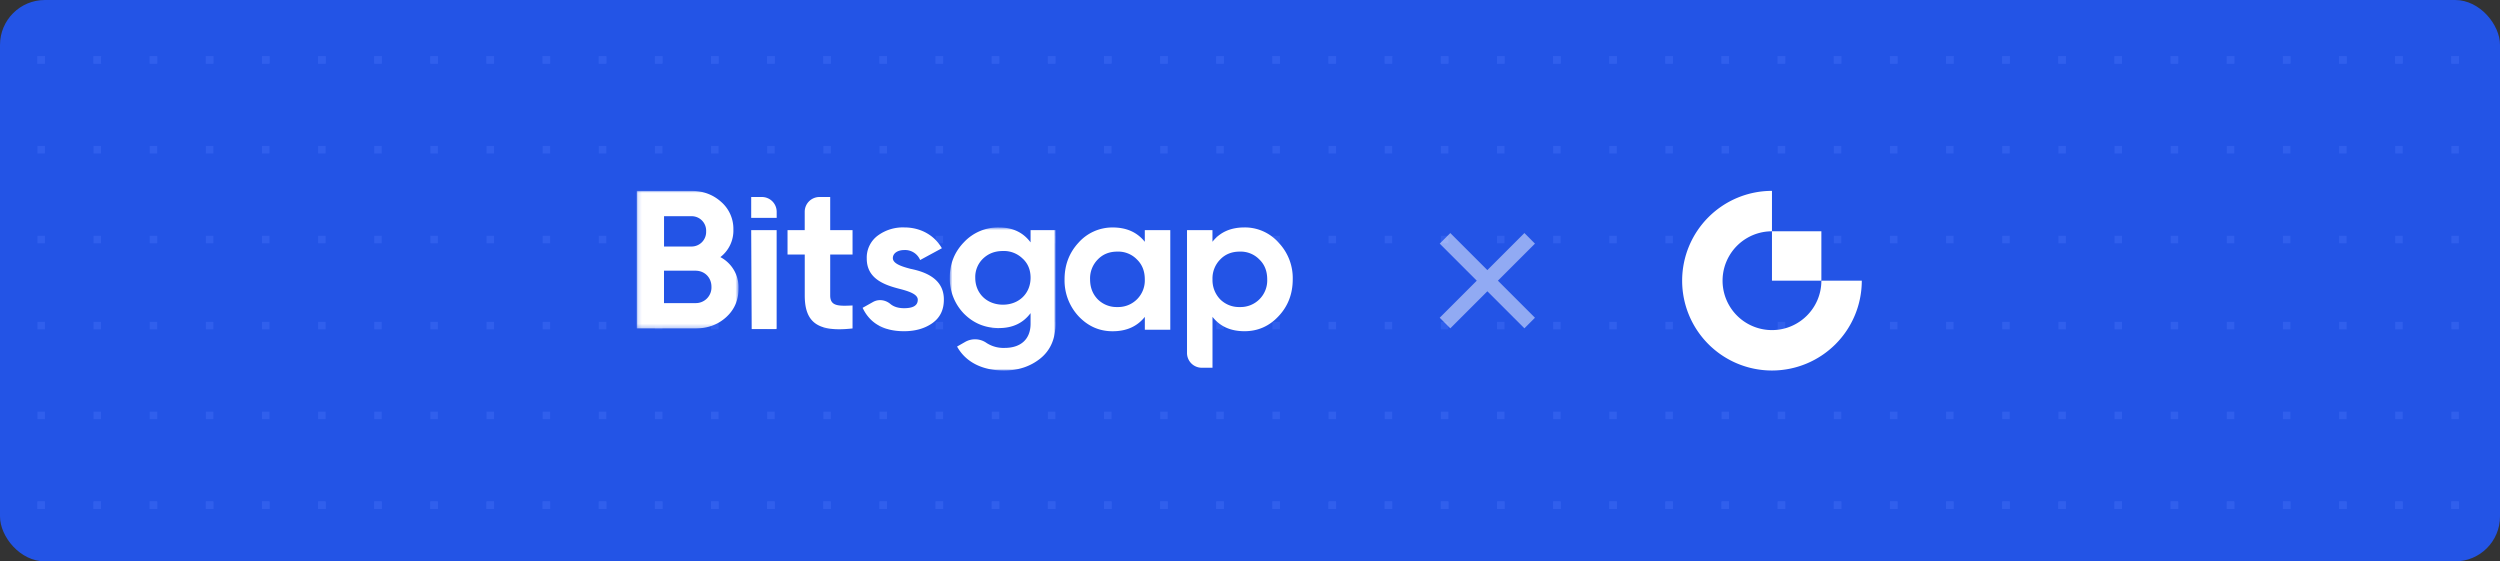 <svg fill="none" xmlns="http://www.w3.org/2000/svg" viewBox="0 0 668 150"><rect x="0" y="0" width="668" height="150" fill="#333333" stroke="none"/><g clip-path="url(#a)"><rect width="668" height="150" rx="12" fill="#2354E6"/><path d="M-183 134h-2v2h2v-2ZM-168 134h-2v2h2v-2ZM-155 134h2v2h-2v-2ZM-138 134h-2v2h2v-2ZM-125 134h2v2h-2v-2ZM-108 134h-2v2h2v-2ZM-95 134h2v2h-2v-2ZM-78 134h-2v2h2v-2ZM-65 134h2v2h-2v-2ZM-48 134h-2v2h2v-2ZM-35 134h2v2h-2v-2ZM-18 134h-2v2h2v-2ZM-5 134h2v2h-2v-2ZM12 134h-2v2h2v-2ZM25 134h2v2h-2v-2ZM42 134h-2v2h2v-2ZM55 134h2v2h-2v-2ZM72 134h-2v2h2v-2ZM85 134h2v2h-2v-2ZM102 134h-2v2h2v-2ZM115 134h2v2h-2v-2ZM132 134h-2v2h2v-2ZM145 134h2v2h-2v-2ZM162 134h-2v2h2v-2ZM175 134h2v2h-2v-2ZM192 134h-2v2h2v-2ZM205 134h2v2h-2v-2ZM222 134h-2v2h2v-2ZM235 134h2v2h-2v-2ZM252 134h-2v2h2v-2ZM265 134h2v2h-2v-2ZM282 134h-2v2h2v-2ZM295 134h2v2h-2v-2ZM312 134h-2v2h2v-2ZM325 134h2v2h-2v-2ZM342 134h-2v2h2v-2ZM355 134h2v2h-2v-2ZM372 134h-2v2h2v-2ZM385 134h2v2h-2v-2ZM402 134h-2v2h2v-2ZM415 134h2v2h-2v-2ZM432 134h-2v2h2v-2ZM445 134h2v2h-2v-2ZM462 134h-2v2h2v-2ZM475 134h2v2h-2v-2ZM492 134h-2v2h2v-2ZM505 134h2v2h-2v-2ZM522 134h-2v2h2v-2ZM535 134h2v2h-2v-2ZM552 134h-2v2h2v-2ZM565 134h2v2h-2v-2ZM582 134h-2v2h2v-2ZM595 134h2v2h-2v-2ZM612 134h-2v2h2v-2ZM625 134h2v2h-2v-2ZM642 134h-2v2h2v-2ZM655 134h2v2h-2v-2ZM672 134h-2v2h2v-2ZM685 134h2v2h-2v-2ZM702 134h-2v2h2v-2ZM715 134h2v2h-2v-2ZM732 134h-2v2h2v-2ZM745 134h2v2h-2v-2ZM762 134h-2v2h2v-2ZM775 134h2v2h-2v-2ZM792 134h-2v2h2v-2ZM805 134h2v2h-2v-2ZM822 134h-2v2h2v-2ZM835 134h2v2h-2v-2ZM852 134h-2v2h2v-2ZM-183 158h-2v2h2v-2ZM-168 158h-2v2h2v-2ZM-155 158h2v2h-2v-2ZM-138 158h-2v2h2v-2ZM-125 158h2v2h-2v-2ZM-108 158h-2v2h2v-2ZM-95 158h2v2h-2v-2ZM-78 158h-2v2h2v-2ZM-65 158h2v2h-2v-2ZM-48 158h-2v2h2v-2ZM-35 158h2v2h-2v-2ZM-18 158h-2v2h2v-2ZM-5 158h2v2h-2v-2ZM12 158h-2v2h2v-2ZM25 158h2v2h-2v-2ZM42 158h-2v2h2v-2ZM55 158h2v2h-2v-2ZM72 158h-2v2h2v-2ZM85 158h2v2h-2v-2ZM102 158h-2v2h2v-2ZM115 158h2v2h-2v-2ZM132 158h-2v2h2v-2ZM145 158h2v2h-2v-2ZM162 158h-2v2h2v-2ZM175 158h2v2h-2v-2ZM192 158h-2v2h2v-2ZM205 158h2v2h-2v-2ZM222 158h-2v2h2v-2ZM235 158h2v2h-2v-2ZM252 158h-2v2h2v-2ZM265 158h2v2h-2v-2ZM282 158h-2v2h2v-2ZM295 158h2v2h-2v-2ZM312 158h-2v2h2v-2ZM325 158h2v2h-2v-2ZM342 158h-2v2h2v-2ZM355 158h2v2h-2v-2ZM372 158h-2v2h2v-2ZM385 158h2v2h-2v-2ZM402 158h-2v2h2v-2ZM415 158h2v2h-2v-2ZM432 158h-2v2h2v-2ZM445 158h2v2h-2v-2ZM462 158h-2v2h2v-2ZM475 158h2v2h-2v-2ZM492 158h-2v2h2v-2ZM505 158h2v2h-2v-2ZM522 158h-2v2h2v-2ZM535 158h2v2h-2v-2ZM552 158h-2v2h2v-2ZM565 158h2v2h-2v-2ZM582 158h-2v2h2v-2ZM595 158h2v2h-2v-2ZM612 158h-2v2h2v-2ZM625 158h2v2h-2v-2ZM642 158h-2v2h2v-2ZM655 158h2v2h-2v-2ZM672 158h-2v2h2v-2ZM685 158h2v2h-2v-2ZM702 158h-2v2h2v-2ZM715 158h2v2h-2v-2ZM732 158h-2v2h2v-2ZM745 158h2v2h-2v-2ZM762 158h-2v2h2v-2ZM775 158h2v2h-2v-2ZM792 158h-2v2h2v-2ZM805 158h2v2h-2v-2ZM822 158h-2v2h2v-2ZM835 158h2v2h-2v-2ZM852 158h-2v2h2v-2ZM-185 182h2v2h-2v-2ZM-170 182h2v2h-2v-2ZM-153 182h-2v2h2v-2ZM-140 182h2v2h-2v-2ZM-123 182h-2v2h2v-2ZM-110 182h2v2h-2v-2ZM-93 182h-2v2h2v-2ZM-80 182h2v2h-2v-2ZM-63 182h-2v2h2v-2ZM-50 182h2v2h-2v-2ZM-33 182h-2v2h2v-2ZM-20 182h2v2h-2v-2ZM-3 182h-2v2h2v-2ZM10 182h2v2h-2v-2ZM27 182h-2v2h2v-2ZM40 182h2v2h-2v-2ZM57 182h-2v2h2v-2ZM70 182h2v2h-2v-2ZM87 182h-2v2h2v-2ZM100 182h2v2h-2v-2ZM117 182h-2v2h2v-2ZM130 182h2v2h-2v-2ZM147 182h-2v2h2v-2ZM160 182h2v2h-2v-2ZM177 182h-2v2h2v-2ZM190 182h2v2h-2v-2ZM207 182h-2v2h2v-2ZM220 182h2v2h-2v-2ZM237 182h-2v2h2v-2ZM250 182h2v2h-2v-2ZM267 182h-2v2h2v-2ZM280 182h2v2h-2v-2ZM297 182h-2v2h2v-2ZM310 182h2v2h-2v-2ZM327 182h-2v2h2v-2ZM340 182h2v2h-2v-2ZM357 182h-2v2h2v-2ZM370 182h2v2h-2v-2ZM387 182h-2v2h2v-2ZM400 182h2v2h-2v-2ZM417 182h-2v2h2v-2ZM430 182h2v2h-2v-2ZM447 182h-2v2h2v-2ZM460 182h2v2h-2v-2ZM477 182h-2v2h2v-2ZM490 182h2v2h-2v-2ZM507 182h-2v2h2v-2ZM520 182h2v2h-2v-2ZM537 182h-2v2h2v-2ZM550 182h2v2h-2v-2ZM567 182h-2v2h2v-2ZM580 182h2v2h-2v-2ZM597 182h-2v2h2v-2ZM610 182h2v2h-2v-2ZM627 182h-2v2h2v-2ZM640 182h2v2h-2v-2ZM657 182h-2v2h2v-2ZM670 182h2v2h-2v-2ZM687 182h-2v2h2v-2ZM700 182h2v2h-2v-2ZM717 182h-2v2h2v-2ZM730 182h2v2h-2v-2ZM747 182h-2v2h2v-2ZM760 182h2v2h-2v-2ZM777 182h-2v2h2v-2ZM790 182h2v2h-2v-2ZM807 182h-2v2h2v-2ZM820 182h2v2h-2v-2ZM837 182h-2v2h2v-2ZM850 182h2v2h-2v-2ZM-183 205h-2v2h2v-2ZM-168 205h-2v2h2v-2ZM-155 205h2v2h-2v-2ZM-138 205h-2v2h2v-2ZM-125 205h2v2h-2v-2ZM-108 205h-2v2h2v-2ZM-95 205h2v2h-2v-2ZM-78 205h-2v2h2v-2ZM-65 205h2v2h-2v-2ZM-48 205h-2v2h2v-2ZM-35 205h2v2h-2v-2ZM-18 205h-2v2h2v-2ZM-5 205h2v2h-2v-2ZM12 205h-2v2h2v-2ZM25 205h2v2h-2v-2ZM42 205h-2v2h2v-2ZM55 205h2v2h-2v-2ZM72 205h-2v2h2v-2ZM85 205h2v2h-2v-2ZM102 205h-2v2h2v-2ZM115 205h2v2h-2v-2ZM132 205h-2v2h2v-2ZM145 205h2v2h-2v-2ZM162 205h-2v2h2v-2ZM175 205h2v2h-2v-2ZM192 205h-2v2h2v-2ZM205 205h2v2h-2v-2ZM222 205h-2v2h2v-2ZM235 205h2v2h-2v-2ZM252 205h-2v2h2v-2ZM265 205h2v2h-2v-2ZM282 205h-2v2h2v-2ZM295 205h2v2h-2v-2ZM312 205h-2v2h2v-2ZM325 205h2v2h-2v-2ZM342 205h-2v2h2v-2ZM355 205h2v2h-2v-2ZM372 205h-2v2h2v-2ZM385 205h2v2h-2v-2ZM402 205h-2v2h2v-2ZM415 205h2v2h-2v-2ZM432 205h-2v2h2v-2ZM445 205h2v2h-2v-2ZM462 205h-2v2h2v-2ZM475 205h2v2h-2v-2ZM492 205h-2v2h2v-2ZM505 205h2v2h-2v-2ZM522 205h-2v2h2v-2ZM535 205h2v2h-2v-2ZM552 205h-2v2h2v-2ZM565 205h2v2h-2v-2ZM582 205h-2v2h2v-2ZM595 205h2v2h-2v-2ZM612 205h-2v2h2v-2ZM625 205h2v2h-2v-2ZM642 205h-2v2h2v-2ZM655 205h2v2h-2v-2ZM672 205h-2v2h2v-2ZM685 205h2v2h-2v-2ZM702 205h-2v2h2v-2ZM715 205h2v2h-2v-2ZM732 205h-2v2h2v-2ZM745 205h2v2h-2v-2ZM762 205h-2v2h2v-2ZM775 205h2v2h-2v-2ZM792 205h-2v2h2v-2ZM805 205h2v2h-2v-2ZM822 205h-2v2h2v-2ZM835 205h2v2h-2v-2ZM852 205h-2v2h2v-2ZM-185 229h2v2h-2v-2ZM-170 229h2v2h-2v-2ZM-153 229h-2v2h2v-2ZM-140 229h2v2h-2v-2ZM-123 229h-2v2h2v-2ZM-110 229h2v2h-2v-2ZM-93 229h-2v2h2v-2ZM-80 229h2v2h-2v-2ZM-63 229h-2v2h2v-2ZM-50 229h2v2h-2v-2ZM-33 229h-2v2h2v-2ZM-20 229h2v2h-2v-2ZM-3 229h-2v2h2v-2ZM10 229h2v2h-2v-2ZM27 229h-2v2h2v-2ZM40 229h2v2h-2v-2ZM57 229h-2v2h2v-2ZM70 229h2v2h-2v-2ZM87 229h-2v2h2v-2ZM100 229h2v2h-2v-2ZM117 229h-2v2h2v-2ZM130 229h2v2h-2v-2ZM147 229h-2v2h2v-2ZM160 229h2v2h-2v-2ZM177 229h-2v2h2v-2ZM190 229h2v2h-2v-2ZM207 229h-2v2h2v-2ZM220 229h2v2h-2v-2ZM237 229h-2v2h2v-2ZM250 229h2v2h-2v-2ZM267 229h-2v2h2v-2ZM280 229h2v2h-2v-2ZM297 229h-2v2h2v-2ZM310 229h2v2h-2v-2ZM327 229h-2v2h2v-2ZM340 229h2v2h-2v-2ZM357 229h-2v2h2v-2ZM370 229h2v2h-2v-2ZM387 229h-2v2h2v-2ZM400 229h2v2h-2v-2ZM417 229h-2v2h2v-2ZM430 229h2v2h-2v-2ZM447 229h-2v2h2v-2ZM460 229h2v2h-2v-2ZM477 229h-2v2h2v-2ZM490 229h2v2h-2v-2ZM507 229h-2v2h2v-2ZM520 229h2v2h-2v-2ZM537 229h-2v2h2v-2ZM550 229h2v2h-2v-2ZM567 229h-2v2h2v-2ZM580 229h2v2h-2v-2ZM597 229h-2v2h2v-2ZM610 229h2v2h-2v-2ZM627 229h-2v2h2v-2ZM640 229h2v2h-2v-2ZM657 229h-2v2h2v-2ZM670 229h2v2h-2v-2ZM687 229h-2v2h2v-2ZM700 229h2v2h-2v-2ZM717 229h-2v2h2v-2ZM730 229h2v2h-2v-2ZM747 229h-2v2h2v-2ZM760 229h2v2h-2v-2ZM777 229h-2v2h2v-2ZM790 229h2v2h-2v-2ZM807 229h-2v2h2v-2ZM820 229h2v2h-2v-2ZM837 229h-2v2h2v-2ZM850 229h2v2h-2v-2ZM-183 253h-2v2h2v-2ZM-168 253h-2v2h2v-2ZM-155 253h2v2h-2v-2ZM-138 253h-2v2h2v-2ZM-125 253h2v2h-2v-2ZM-108 253h-2v2h2v-2ZM-95 253h2v2h-2v-2ZM-78 253h-2v2h2v-2ZM-65 253h2v2h-2v-2ZM-48 253h-2v2h2v-2ZM-35 253h2v2h-2v-2ZM-18 253h-2v2h2v-2ZM-5 253h2v2h-2v-2ZM12 253h-2v2h2v-2ZM25 253h2v2h-2v-2ZM42 253h-2v2h2v-2ZM55 253h2v2h-2v-2ZM72 253h-2v2h2v-2ZM85 253h2v2h-2v-2ZM102 253h-2v2h2v-2ZM115 253h2v2h-2v-2ZM132 253h-2v2h2v-2ZM145 253h2v2h-2v-2ZM162 253h-2v2h2v-2ZM175 253h2v2h-2v-2ZM192 253h-2v2h2v-2ZM205 253h2v2h-2v-2ZM222 253h-2v2h2v-2ZM235 253h2v2h-2v-2ZM252 253h-2v2h2v-2ZM265 253h2v2h-2v-2ZM282 253h-2v2h2v-2ZM295 253h2v2h-2v-2ZM312 253h-2v2h2v-2ZM325 253h2v2h-2v-2ZM342 253h-2v2h2v-2ZM355 253h2v2h-2v-2ZM372 253h-2v2h2v-2ZM385 253h2v2h-2v-2ZM402 253h-2v2h2v-2ZM415 253h2v2h-2v-2ZM432 253h-2v2h2v-2ZM445 253h2v2h-2v-2ZM462 253h-2v2h2v-2ZM475 253h2v2h-2v-2ZM492 253h-2v2h2v-2ZM505 253h2v2h-2v-2ZM522 253h-2v2h2v-2ZM535 253h2v2h-2v-2ZM552 253h-2v2h2v-2ZM565 253h2v2h-2v-2ZM582 253h-2v2h2v-2ZM595 253h2v2h-2v-2ZM612 253h-2v2h2v-2ZM625 253h2v2h-2v-2ZM642 253h-2v2h2v-2ZM655 253h2v2h-2v-2ZM672 253h-2v2h2v-2ZM685 253h2v2h-2v-2ZM702 253h-2v2h2v-2ZM715 253h2v2h-2v-2ZM732 253h-2v2h2v-2ZM745 253h2v2h-2v-2ZM762 253h-2v2h2v-2ZM775 253h2v2h-2v-2ZM792 253h-2v2h2v-2ZM805 253h2v2h-2v-2ZM822 253h-2v2h2v-2ZM835 253h2v2h-2v-2ZM852 253h-2v2h2v-2ZM-183 15h-2v2h2v-2ZM-168 15h-2v2h2v-2ZM-155 15h2v2h-2v-2ZM-138 15h-2v2h2v-2ZM-125 15h2v2h-2v-2ZM-108 15h-2v2h2v-2ZM-95 15h2v2h-2v-2ZM-78 15h-2v2h2v-2ZM-65 15h2v2h-2v-2ZM-48 15h-2v2h2v-2ZM-35 15h2v2h-2v-2ZM-18 15h-2v2h2v-2ZM-5 15h2v2h-2v-2ZM12 15h-2v2h2v-2ZM25 15h2v2h-2v-2ZM42 15h-2v2h2v-2ZM55 15h2v2h-2v-2ZM72 15h-2v2h2v-2ZM85 15h2v2h-2v-2ZM102 15h-2v2h2v-2ZM115 15h2v2h-2v-2ZM132 15h-2v2h2v-2ZM145 15h2v2h-2v-2ZM162 15h-2v2h2v-2ZM175 15h2v2h-2v-2ZM192 15h-2v2h2v-2ZM205 15h2v2h-2v-2ZM222 15h-2v2h2v-2ZM235 15h2v2h-2v-2ZM252 15h-2v2h2v-2ZM265 15h2v2h-2v-2ZM282 15h-2v2h2v-2ZM295 15h2v2h-2v-2ZM312 15h-2v2h2v-2ZM325 15h2v2h-2v-2ZM342 15h-2v2h2v-2ZM355 15h2v2h-2v-2ZM372 15h-2v2h2v-2ZM385 15h2v2h-2v-2ZM402 15h-2v2h2v-2ZM415 15h2v2h-2v-2ZM432 15h-2v2h2v-2ZM445 15h2v2h-2v-2ZM462 15h-2v2h2v-2ZM475 15h2v2h-2v-2ZM492 15h-2v2h2v-2ZM505 15h2v2h-2v-2ZM522 15h-2v2h2v-2ZM535 15h2v2h-2v-2ZM552 15h-2v2h2v-2ZM565 15h2v2h-2v-2ZM582 15h-2v2h2v-2ZM595 15h2v2h-2v-2ZM612 15h-2v2h2v-2ZM625 15h2v2h-2v-2ZM642 15h-2v2h2v-2ZM655 15h2v2h-2v-2ZM672 15h-2v2h2v-2ZM685 15h2v2h-2v-2ZM702 15h-2v2h2v-2ZM715 15h2v2h-2v-2ZM732 15h-2v2h2v-2ZM745 15h2v2h-2v-2ZM762 15h-2v2h2v-2ZM775 15h2v2h-2v-2ZM792 15h-2v2h2v-2ZM805 15h2v2h-2v-2ZM822 15h-2v2h2v-2ZM835 15h2v2h-2v-2ZM852 15h-2v2h2v-2ZM-183 39h-2v2h2v-2ZM-168 39h-2v2h2v-2ZM-155 39h2v2h-2v-2ZM-138 39h-2v2h2v-2ZM-125 39h2v2h-2v-2ZM-108 39h-2v2h2v-2ZM-95 39h2v2h-2v-2ZM-78 39h-2v2h2v-2ZM-65 39h2v2h-2v-2ZM-48 39h-2v2h2v-2ZM-35 39h2v2h-2v-2ZM-18 39h-2v2h2v-2ZM-5 39h2v2h-2v-2ZM12 39h-2v2h2v-2ZM25 39h2v2h-2v-2ZM42 39h-2v2h2v-2ZM55 39h2v2h-2v-2ZM72 39h-2v2h2v-2ZM85 39h2v2h-2v-2ZM102 39h-2v2h2v-2ZM115 39h2v2h-2v-2ZM132 39h-2v2h2v-2ZM145 39h2v2h-2v-2ZM162 39h-2v2h2v-2ZM175 39h2v2h-2v-2ZM192 39h-2v2h2v-2ZM205 39h2v2h-2v-2ZM222 39h-2v2h2v-2ZM235 39h2v2h-2v-2ZM252 39h-2v2h2v-2ZM265 39h2v2h-2v-2ZM282 39h-2v2h2v-2ZM295 39h2v2h-2v-2ZM312 39h-2v2h2v-2ZM325 39h2v2h-2v-2ZM342 39h-2v2h2v-2ZM355 39h2v2h-2v-2ZM372 39h-2v2h2v-2ZM385 39h2v2h-2v-2ZM402 39h-2v2h2v-2ZM415 39h2v2h-2v-2ZM432 39h-2v2h2v-2ZM445 39h2v2h-2v-2ZM462 39h-2v2h2v-2ZM475 39h2v2h-2v-2ZM492 39h-2v2h2v-2ZM505 39h2v2h-2v-2ZM522 39h-2v2h2v-2ZM535 39h2v2h-2v-2ZM552 39h-2v2h2v-2ZM565 39h2v2h-2v-2ZM582 39h-2v2h2v-2ZM595 39h2v2h-2v-2ZM612 39h-2v2h2v-2ZM625 39h2v2h-2v-2ZM642 39h-2v2h2v-2ZM655 39h2v2h-2v-2ZM672 39h-2v2h2v-2ZM685 39h2v2h-2v-2ZM702 39h-2v2h2v-2ZM715 39h2v2h-2v-2ZM732 39h-2v2h2v-2ZM745 39h2v2h-2v-2ZM762 39h-2v2h2v-2ZM775 39h2v2h-2v-2ZM792 39h-2v2h2v-2ZM805 39h2v2h-2v-2ZM822 39h-2v2h2v-2ZM835 39h2v2h-2v-2ZM852 39h-2v2h2v-2ZM-185 63h2v2h-2v-2ZM-170 63h2v2h-2v-2ZM-153 63h-2v2h2v-2ZM-140 63h2v2h-2v-2ZM-123 63h-2v2h2v-2ZM-110 63h2v2h-2v-2ZM-93 63h-2v2h2v-2ZM-80 63h2v2h-2v-2ZM-63 63h-2v2h2v-2ZM-50 63h2v2h-2v-2ZM-33 63h-2v2h2v-2ZM-20 63h2v2h-2v-2ZM-3 63h-2v2h2v-2ZM10 63h2v2h-2v-2ZM27 63h-2v2h2v-2ZM40 63h2v2h-2v-2ZM57 63h-2v2h2v-2ZM70 63h2v2h-2v-2ZM87 63h-2v2h2v-2ZM100 63h2v2h-2v-2ZM117 63h-2v2h2v-2ZM130 63h2v2h-2v-2ZM147 63h-2v2h2v-2ZM160 63h2v2h-2v-2ZM177 63h-2v2h2v-2ZM190 63h2v2h-2v-2ZM207 63h-2v2h2v-2ZM220 63h2v2h-2v-2ZM237 63h-2v2h2v-2ZM250 63h2v2h-2v-2ZM267 63h-2v2h2v-2ZM280 63h2v2h-2v-2ZM297 63h-2v2h2v-2ZM310 63h2v2h-2v-2ZM327 63h-2v2h2v-2ZM340 63h2v2h-2v-2ZM357 63h-2v2h2v-2ZM370 63h2v2h-2v-2ZM387 63h-2v2h2v-2ZM400 63h2v2h-2v-2ZM417 63h-2v2h2v-2ZM430 63h2v2h-2v-2ZM447 63h-2v2h2v-2ZM460 63h2v2h-2v-2ZM477 63h-2v2h2v-2ZM490 63h2v2h-2v-2ZM507 63h-2v2h2v-2ZM520 63h2v2h-2v-2ZM537 63h-2v2h2v-2ZM550 63h2v2h-2v-2ZM567 63h-2v2h2v-2ZM580 63h2v2h-2v-2ZM597 63h-2v2h2v-2ZM610 63h2v2h-2v-2ZM627 63h-2v2h2v-2ZM640 63h2v2h-2v-2ZM657 63h-2v2h2v-2ZM670 63h2v2h-2v-2ZM687 63h-2v2h2v-2ZM700 63h2v2h-2v-2ZM717 63h-2v2h2v-2ZM730 63h2v2h-2v-2ZM747 63h-2v2h2v-2ZM760 63h2v2h-2v-2ZM777 63h-2v2h2v-2ZM790 63h2v2h-2v-2ZM807 63h-2v2h2v-2ZM820 63h2v2h-2v-2ZM837 63h-2v2h2v-2ZM850 63h2v2h-2v-2ZM-183 86h-2v2h2v-2ZM-168 86h-2v2h2v-2ZM-155 86h2v2h-2v-2ZM-138 86h-2v2h2v-2ZM-125 86h2v2h-2v-2ZM-108 86h-2v2h2v-2ZM-95 86h2v2h-2v-2ZM-78 86h-2v2h2v-2ZM-65 86h2v2h-2v-2ZM-48 86h-2v2h2v-2ZM-35 86h2v2h-2v-2ZM-18 86h-2v2h2v-2ZM-5 86h2v2h-2v-2ZM12 86h-2v2h2v-2ZM25 86h2v2h-2v-2ZM42 86h-2v2h2v-2ZM55 86h2v2h-2v-2ZM72 86h-2v2h2v-2ZM85 86h2v2h-2v-2ZM102 86h-2v2h2v-2ZM115 86h2v2h-2v-2ZM132 86h-2v2h2v-2ZM145 86h2v2h-2v-2ZM162 86h-2v2h2v-2ZM175 86h2v2h-2v-2ZM192 86h-2v2h2v-2ZM205 86h2v2h-2v-2ZM222 86h-2v2h2v-2ZM235 86h2v2h-2v-2ZM252 86h-2v2h2v-2ZM265 86h2v2h-2v-2ZM282 86h-2v2h2v-2ZM295 86h2v2h-2v-2ZM312 86h-2v2h2v-2ZM325 86h2v2h-2v-2ZM342 86h-2v2h2v-2ZM355 86h2v2h-2v-2ZM372 86h-2v2h2v-2ZM385 86h2v2h-2v-2ZM402 86h-2v2h2v-2ZM415 86h2v2h-2v-2ZM432 86h-2v2h2v-2ZM445 86h2v2h-2v-2ZM462 86h-2v2h2v-2ZM475 86h2v2h-2v-2ZM492 86h-2v2h2v-2ZM505 86h2v2h-2v-2ZM522 86h-2v2h2v-2ZM535 86h2v2h-2v-2ZM552 86h-2v2h2v-2ZM565 86h2v2h-2v-2ZM582 86h-2v2h2v-2ZM595 86h2v2h-2v-2ZM612 86h-2v2h2v-2ZM625 86h2v2h-2v-2ZM642 86h-2v2h2v-2ZM655 86h2v2h-2v-2ZM672 86h-2v2h2v-2ZM685 86h2v2h-2v-2ZM702 86h-2v2h2v-2ZM715 86h2v2h-2v-2ZM732 86h-2v2h2v-2ZM745 86h2v2h-2v-2ZM762 86h-2v2h2v-2ZM775 86h2v2h-2v-2ZM792 86h-2v2h2v-2ZM805 86h2v2h-2v-2ZM822 86h-2v2h2v-2ZM835 86h2v2h-2v-2ZM852 86h-2v2h2v-2ZM-185 110h2v2h-2v-2ZM-170 110h2v2h-2v-2ZM-153 110h-2v2h2v-2ZM-140 110h2v2h-2v-2ZM-123 110h-2v2h2v-2ZM-110 110h2v2h-2v-2ZM-93 110h-2v2h2v-2ZM-80 110h2v2h-2v-2ZM-63 110h-2v2h2v-2ZM-50 110h2v2h-2v-2ZM-33 110h-2v2h2v-2ZM-20 110h2v2h-2v-2ZM-3 110h-2v2h2v-2ZM10 110h2v2h-2v-2ZM27 110h-2v2h2v-2ZM40 110h2v2h-2v-2ZM57 110h-2v2h2v-2ZM70 110h2v2h-2v-2ZM87 110h-2v2h2v-2ZM100 110h2v2h-2v-2ZM117 110h-2v2h2v-2ZM130 110h2v2h-2v-2ZM147 110h-2v2h2v-2ZM160 110h2v2h-2v-2ZM177 110h-2v2h2v-2ZM190 110h2v2h-2v-2ZM207 110h-2v2h2v-2ZM220 110h2v2h-2v-2ZM237 110h-2v2h2v-2ZM250 110h2v2h-2v-2ZM267 110h-2v2h2v-2ZM280 110h2v2h-2v-2ZM297 110h-2v2h2v-2ZM310 110h2v2h-2v-2ZM327 110h-2v2h2v-2ZM340 110h2v2h-2v-2ZM357 110h-2v2h2v-2ZM370 110h2v2h-2v-2ZM387 110h-2v2h2v-2ZM400 110h2v2h-2v-2ZM417 110h-2v2h2v-2ZM430 110h2v2h-2v-2ZM447 110h-2v2h2v-2ZM460 110h2v2h-2v-2ZM477 110h-2v2h2v-2ZM490 110h2v2h-2v-2ZM507 110h-2v2h2v-2ZM520 110h2v2h-2v-2ZM537 110h-2v2h2v-2ZM550 110h2v2h-2v-2ZM567 110h-2v2h2v-2ZM580 110h2v2h-2v-2ZM597 110h-2v2h2v-2ZM610 110h2v2h-2v-2ZM627 110h-2v2h2v-2ZM640 110h2v2h-2v-2ZM657 110h-2v2h2v-2ZM670 110h2v2h-2v-2ZM687 110h-2v2h2v-2ZM700 110h2v2h-2v-2ZM717 110h-2v2h2v-2ZM730 110h2v2h-2v-2ZM747 110h-2v2h2v-2ZM760 110h2v2h-2v-2ZM777 110h-2v2h2v-2ZM790 110h2v2h-2v-2ZM807 110h-2v2h2v-2ZM820 110h2v2h-2v-2ZM837 110h-2v2h2v-2ZM850 110h2v2h-2v-2Z" fill="#305FED"/><path d="M-183 134h-2v2h2v-2ZM-168 134h-2v2h2v-2ZM-155 134h2v2h-2v-2ZM-138 134h-2v2h2v-2ZM-125 134h2v2h-2v-2ZM-108 134h-2v2h2v-2ZM-95 134h2v2h-2v-2ZM-78 134h-2v2h2v-2ZM-65 134h2v2h-2v-2ZM-48 134h-2v2h2v-2ZM-35 134h2v2h-2v-2ZM-18 134h-2v2h2v-2ZM-5 134h2v2h-2v-2ZM12 134h-2v2h2v-2ZM25 134h2v2h-2v-2ZM42 134h-2v2h2v-2ZM55 134h2v2h-2v-2ZM72 134h-2v2h2v-2ZM85 134h2v2h-2v-2ZM102 134h-2v2h2v-2ZM115 134h2v2h-2v-2ZM132 134h-2v2h2v-2ZM145 134h2v2h-2v-2ZM162 134h-2v2h2v-2ZM175 134h2v2h-2v-2ZM192 134h-2v2h2v-2ZM205 134h2v2h-2v-2ZM222 134h-2v2h2v-2ZM235 134h2v2h-2v-2ZM252 134h-2v2h2v-2ZM265 134h2v2h-2v-2ZM282 134h-2v2h2v-2ZM295 134h2v2h-2v-2ZM312 134h-2v2h2v-2ZM325 134h2v2h-2v-2ZM342 134h-2v2h2v-2ZM355 134h2v2h-2v-2ZM372 134h-2v2h2v-2ZM385 134h2v2h-2v-2ZM402 134h-2v2h2v-2ZM415 134h2v2h-2v-2ZM432 134h-2v2h2v-2ZM445 134h2v2h-2v-2ZM462 134h-2v2h2v-2ZM475 134h2v2h-2v-2ZM492 134h-2v2h2v-2ZM505 134h2v2h-2v-2ZM522 134h-2v2h2v-2ZM535 134h2v2h-2v-2ZM552 134h-2v2h2v-2ZM565 134h2v2h-2v-2ZM582 134h-2v2h2v-2ZM595 134h2v2h-2v-2ZM612 134h-2v2h2v-2ZM625 134h2v2h-2v-2ZM642 134h-2v2h2v-2ZM655 134h2v2h-2v-2ZM672 134h-2v2h2v-2ZM685 134h2v2h-2v-2ZM702 134h-2v2h2v-2ZM715 134h2v2h-2v-2ZM732 134h-2v2h2v-2ZM745 134h2v2h-2v-2ZM762 134h-2v2h2v-2ZM775 134h2v2h-2v-2ZM792 134h-2v2h2v-2ZM805 134h2v2h-2v-2ZM822 134h-2v2h2v-2ZM835 134h2v2h-2v-2ZM852 134h-2v2h2v-2ZM-183-104h-2v2h2v-2ZM-168-104h-2v2h2v-2ZM-155-104h2v2h-2v-2ZM-138-104h-2v2h2v-2ZM-125-104h2v2h-2v-2ZM-108-104h-2v2h2v-2ZM-95-104h2v2h-2v-2ZM-78-104h-2v2h2v-2ZM-65-104h2v2h-2v-2ZM-48-104h-2v2h2v-2ZM-35-104h2v2h-2v-2ZM-18-104h-2v2h2v-2ZM-5-104h2v2h-2v-2ZM12-104h-2v2h2v-2ZM25-104h2v2h-2v-2ZM42-104h-2v2h2v-2ZM55-104h2v2h-2v-2ZM72-104h-2v2h2v-2ZM85-104h2v2h-2v-2ZM102-104h-2v2h2v-2ZM115-104h2v2h-2v-2ZM132-104h-2v2h2v-2ZM145-104h2v2h-2v-2ZM162-104h-2v2h2v-2ZM175-104h2v2h-2v-2ZM192-104h-2v2h2v-2ZM205-104h2v2h-2v-2ZM222-104h-2v2h2v-2ZM235-104h2v2h-2v-2ZM252-104h-2v2h2v-2ZM265-104h2v2h-2v-2ZM282-104h-2v2h2v-2ZM295-104h2v2h-2v-2ZM312-104h-2v2h2v-2ZM325-104h2v2h-2v-2ZM342-104h-2v2h2v-2ZM355-104h2v2h-2v-2ZM372-104h-2v2h2v-2ZM385-104h2v2h-2v-2ZM402-104h-2v2h2v-2ZM415-104h2v2h-2v-2ZM432-104h-2v2h2v-2ZM445-104h2v2h-2v-2ZM462-104h-2v2h2v-2ZM475-104h2v2h-2v-2ZM492-104h-2v2h2v-2ZM505-104h2v2h-2v-2ZM522-104h-2v2h2v-2ZM535-104h2v2h-2v-2ZM552-104h-2v2h2v-2ZM565-104h2v2h-2v-2ZM582-104h-2v2h2v-2ZM595-104h2v2h-2v-2ZM612-104h-2v2h2v-2ZM625-104h2v2h-2v-2ZM642-104h-2v2h2v-2ZM655-104h2v2h-2v-2ZM672-104h-2v2h2v-2ZM685-104h2v2h-2v-2ZM702-104h-2v2h2v-2ZM715-104h2v2h-2v-2ZM732-104h-2v2h2v-2ZM745-104h2v2h-2v-2ZM762-104h-2v2h2v-2ZM775-104h2v2h-2v-2ZM792-104h-2v2h2v-2ZM805-104h2v2h-2v-2ZM822-104h-2v2h2v-2ZM835-104h2v2h-2v-2ZM852-104h-2v2h2v-2ZM-183-80h-2v2h2v-2ZM-168-80h-2v2h2v-2ZM-155-80h2v2h-2v-2ZM-138-80h-2v2h2v-2ZM-125-80h2v2h-2v-2ZM-108-80h-2v2h2v-2ZM-95-80h2v2h-2v-2ZM-78-80h-2v2h2v-2ZM-65-80h2v2h-2v-2ZM-48-80h-2v2h2v-2ZM-35-80h2v2h-2v-2ZM-18-80h-2v2h2v-2ZM-5-80h2v2h-2v-2ZM12-80h-2v2h2v-2ZM25-80h2v2h-2v-2ZM42-80h-2v2h2v-2ZM55-80h2v2h-2v-2ZM72-80h-2v2h2v-2ZM85-80h2v2h-2v-2ZM102-80h-2v2h2v-2ZM115-80h2v2h-2v-2ZM132-80h-2v2h2v-2ZM145-80h2v2h-2v-2ZM162-80h-2v2h2v-2ZM175-80h2v2h-2v-2ZM192-80h-2v2h2v-2ZM205-80h2v2h-2v-2ZM222-80h-2v2h2v-2ZM235-80h2v2h-2v-2ZM252-80h-2v2h2v-2ZM265-80h2v2h-2v-2ZM282-80h-2v2h2v-2ZM295-80h2v2h-2v-2ZM312-80h-2v2h2v-2ZM325-80h2v2h-2v-2ZM342-80h-2v2h2v-2ZM355-80h2v2h-2v-2ZM372-80h-2v2h2v-2ZM385-80h2v2h-2v-2ZM402-80h-2v2h2v-2ZM415-80h2v2h-2v-2ZM432-80h-2v2h2v-2ZM445-80h2v2h-2v-2ZM462-80h-2v2h2v-2ZM475-80h2v2h-2v-2ZM492-80h-2v2h2v-2ZM505-80h2v2h-2v-2ZM522-80h-2v2h2v-2ZM535-80h2v2h-2v-2ZM552-80h-2v2h2v-2ZM565-80h2v2h-2v-2ZM582-80h-2v2h2v-2ZM595-80h2v2h-2v-2ZM612-80h-2v2h2v-2ZM625-80h2v2h-2v-2ZM642-80h-2v2h2v-2ZM655-80h2v2h-2v-2ZM672-80h-2v2h2v-2ZM685-80h2v2h-2v-2ZM702-80h-2v2h2v-2ZM715-80h2v2h-2v-2ZM732-80h-2v2h2v-2ZM745-80h2v2h-2v-2ZM762-80h-2v2h2v-2ZM775-80h2v2h-2v-2ZM792-80h-2v2h2v-2ZM805-80h2v2h-2v-2ZM822-80h-2v2h2v-2ZM835-80h2v2h-2v-2ZM852-80h-2v2h2v-2ZM-185-56h2v2h-2v-2ZM-170-56h2v2h-2v-2ZM-153-56h-2v2h2v-2ZM-140-56h2v2h-2v-2ZM-123-56h-2v2h2v-2ZM-110-56h2v2h-2v-2ZM-93-56h-2v2h2v-2ZM-80-56h2v2h-2v-2ZM-63-56h-2v2h2v-2ZM-50-56h2v2h-2v-2ZM-33-56h-2v2h2v-2ZM-20-56h2v2h-2v-2ZM-3-56h-2v2h2v-2ZM10-56h2v2h-2v-2ZM27-56h-2v2h2v-2ZM40-56h2v2h-2v-2ZM57-56h-2v2h2v-2ZM70-56h2v2h-2v-2ZM87-56h-2v2h2v-2ZM100-56h2v2h-2v-2ZM117-56h-2v2h2v-2ZM130-56h2v2h-2v-2ZM147-56h-2v2h2v-2ZM160-56h2v2h-2v-2ZM177-56h-2v2h2v-2ZM190-56h2v2h-2v-2ZM207-56h-2v2h2v-2ZM220-56h2v2h-2v-2ZM237-56h-2v2h2v-2ZM250-56h2v2h-2v-2ZM267-56h-2v2h2v-2ZM280-56h2v2h-2v-2ZM297-56h-2v2h2v-2ZM310-56h2v2h-2v-2ZM327-56h-2v2h2v-2ZM340-56h2v2h-2v-2ZM357-56h-2v2h2v-2ZM370-56h2v2h-2v-2ZM387-56h-2v2h2v-2ZM400-56h2v2h-2v-2ZM417-56h-2v2h2v-2ZM430-56h2v2h-2v-2ZM447-56h-2v2h2v-2ZM460-56h2v2h-2v-2ZM477-56h-2v2h2v-2ZM490-56h2v2h-2v-2ZM507-56h-2v2h2v-2ZM520-56h2v2h-2v-2ZM537-56h-2v2h2v-2ZM550-56h2v2h-2v-2ZM567-56h-2v2h2v-2ZM580-56h2v2h-2v-2ZM597-56h-2v2h2v-2ZM610-56h2v2h-2v-2ZM627-56h-2v2h2v-2ZM640-56h2v2h-2v-2ZM657-56h-2v2h2v-2ZM670-56h2v2h-2v-2ZM687-56h-2v2h2v-2ZM700-56h2v2h-2v-2ZM717-56h-2v2h2v-2ZM730-56h2v2h-2v-2ZM747-56h-2v2h2v-2ZM760-56h2v2h-2v-2ZM777-56h-2v2h2v-2ZM790-56h2v2h-2v-2ZM807-56h-2v2h2v-2ZM820-56h2v2h-2v-2ZM837-56h-2v2h2v-2ZM850-56h2v2h-2v-2ZM-183-33h-2v2h2v-2ZM-168-33h-2v2h2v-2ZM-155-33h2v2h-2v-2ZM-138-33h-2v2h2v-2ZM-125-33h2v2h-2v-2ZM-108-33h-2v2h2v-2ZM-95-33h2v2h-2v-2ZM-78-33h-2v2h2v-2ZM-65-33h2v2h-2v-2ZM-48-33h-2v2h2v-2ZM-35-33h2v2h-2v-2ZM-18-33h-2v2h2v-2ZM-5-33h2v2h-2v-2ZM12-33h-2v2h2v-2ZM25-33h2v2h-2v-2ZM42-33h-2v2h2v-2ZM55-33h2v2h-2v-2ZM72-33h-2v2h2v-2ZM85-33h2v2h-2v-2ZM102-33h-2v2h2v-2ZM115-33h2v2h-2v-2ZM132-33h-2v2h2v-2ZM145-33h2v2h-2v-2ZM162-33h-2v2h2v-2ZM175-33h2v2h-2v-2ZM192-33h-2v2h2v-2ZM205-33h2v2h-2v-2ZM222-33h-2v2h2v-2ZM235-33h2v2h-2v-2ZM252-33h-2v2h2v-2ZM265-33h2v2h-2v-2ZM282-33h-2v2h2v-2ZM295-33h2v2h-2v-2ZM312-33h-2v2h2v-2ZM325-33h2v2h-2v-2ZM342-33h-2v2h2v-2ZM355-33h2v2h-2v-2ZM372-33h-2v2h2v-2ZM385-33h2v2h-2v-2ZM402-33h-2v2h2v-2ZM415-33h2v2h-2v-2ZM432-33h-2v2h2v-2ZM445-33h2v2h-2v-2ZM462-33h-2v2h2v-2ZM475-33h2v2h-2v-2ZM492-33h-2v2h2v-2ZM505-33h2v2h-2v-2ZM522-33h-2v2h2v-2ZM535-33h2v2h-2v-2ZM552-33h-2v2h2v-2ZM565-33h2v2h-2v-2ZM582-33h-2v2h2v-2ZM595-33h2v2h-2v-2ZM612-33h-2v2h2v-2ZM625-33h2v2h-2v-2ZM642-33h-2v2h2v-2ZM655-33h2v2h-2v-2ZM672-33h-2v2h2v-2ZM685-33h2v2h-2v-2ZM702-33h-2v2h2v-2ZM715-33h2v2h-2v-2ZM732-33h-2v2h2v-2ZM745-33h2v2h-2v-2ZM762-33h-2v2h2v-2ZM775-33h2v2h-2v-2ZM792-33h-2v2h2v-2ZM805-33h2v2h-2v-2ZM822-33h-2v2h2v-2ZM835-33h2v2h-2v-2ZM852-33h-2v2h2v-2ZM-185-9h2v2h-2v-2ZM-170-9h2v2h-2v-2ZM-153-9h-2v2h2v-2ZM-140-9h2v2h-2v-2ZM-123-9h-2v2h2v-2ZM-110-9h2v2h-2v-2ZM-93-9h-2v2h2v-2ZM-80-9h2v2h-2v-2ZM-63-9h-2v2h2v-2ZM-50-9h2v2h-2v-2ZM-33-9h-2v2h2v-2ZM-20-9h2v2h-2v-2ZM-3-9h-2v2h2v-2ZM10-9h2v2h-2v-2ZM27-9h-2v2h2v-2ZM40-9h2v2h-2v-2ZM57-9h-2v2h2v-2ZM70-9h2v2h-2v-2ZM87-9h-2v2h2v-2ZM100-9h2v2h-2v-2ZM117-9h-2v2h2v-2ZM130-9h2v2h-2v-2ZM147-9h-2v2h2v-2ZM160-9h2v2h-2v-2ZM177-9h-2v2h2v-2ZM190-9h2v2h-2v-2ZM207-9h-2v2h2v-2ZM220-9h2v2h-2v-2ZM237-9h-2v2h2v-2ZM250-9h2v2h-2v-2ZM267-9h-2v2h2v-2ZM280-9h2v2h-2v-2ZM297-9h-2v2h2v-2ZM310-9h2v2h-2v-2ZM327-9h-2v2h2v-2ZM340-9h2v2h-2v-2ZM357-9h-2v2h2v-2ZM370-9h2v2h-2v-2ZM387-9h-2v2h2v-2ZM400-9h2v2h-2v-2ZM417-9h-2v2h2v-2ZM430-9h2v2h-2v-2ZM447-9h-2v2h2v-2ZM460-9h2v2h-2v-2ZM477-9h-2v2h2v-2ZM490-9h2v2h-2v-2ZM507-9h-2v2h2v-2ZM520-9h2v2h-2v-2ZM537-9h-2v2h2v-2ZM550-9h2v2h-2v-2ZM567-9h-2v2h2v-2ZM580-9h2v2h-2v-2ZM597-9h-2v2h2v-2ZM610-9h2v2h-2v-2ZM627-9h-2v2h2v-2ZM640-9h2v2h-2v-2ZM657-9h-2v2h2v-2ZM670-9h2v2h-2v-2ZM687-9h-2v2h2v-2ZM700-9h2v2h-2v-2ZM717-9h-2v2h2v-2ZM730-9h2v2h-2v-2ZM747-9h-2v2h2v-2ZM760-9h2v2h-2v-2ZM777-9h-2v2h2v-2ZM790-9h2v2h-2v-2ZM807-9h-2v2h2v-2ZM820-9h2v2h-2v-2ZM837-9h-2v2h2v-2ZM850-9h2v2h-2v-2ZM-183 15h-2v2h2v-2ZM-168 15h-2v2h2v-2ZM-155 15h2v2h-2v-2ZM-138 15h-2v2h2v-2ZM-125 15h2v2h-2v-2ZM-108 15h-2v2h2v-2ZM-95 15h2v2h-2v-2ZM-78 15h-2v2h2v-2ZM-65 15h2v2h-2v-2ZM-48 15h-2v2h2v-2ZM-35 15h2v2h-2v-2ZM-18 15h-2v2h2v-2ZM-5 15h2v2h-2v-2ZM12 15h-2v2h2v-2ZM25 15h2v2h-2v-2ZM42 15h-2v2h2v-2ZM55 15h2v2h-2v-2ZM72 15h-2v2h2v-2ZM85 15h2v2h-2v-2ZM102 15h-2v2h2v-2ZM115 15h2v2h-2v-2ZM132 15h-2v2h2v-2ZM145 15h2v2h-2v-2ZM162 15h-2v2h2v-2ZM175 15h2v2h-2v-2ZM192 15h-2v2h2v-2ZM205 15h2v2h-2v-2ZM222 15h-2v2h2v-2ZM235 15h2v2h-2v-2ZM252 15h-2v2h2v-2ZM265 15h2v2h-2v-2ZM282 15h-2v2h2v-2ZM295 15h2v2h-2v-2ZM312 15h-2v2h2v-2ZM325 15h2v2h-2v-2ZM342 15h-2v2h2v-2ZM355 15h2v2h-2v-2ZM372 15h-2v2h2v-2ZM385 15h2v2h-2v-2ZM402 15h-2v2h2v-2ZM415 15h2v2h-2v-2ZM432 15h-2v2h2v-2ZM445 15h2v2h-2v-2ZM462 15h-2v2h2v-2ZM475 15h2v2h-2v-2ZM492 15h-2v2h2v-2ZM505 15h2v2h-2v-2ZM522 15h-2v2h2v-2ZM535 15h2v2h-2v-2ZM552 15h-2v2h2v-2ZM565 15h2v2h-2v-2ZM582 15h-2v2h2v-2ZM595 15h2v2h-2v-2ZM612 15h-2v2h2v-2ZM625 15h2v2h-2v-2ZM642 15h-2v2h2v-2ZM655 15h2v2h-2v-2ZM672 15h-2v2h2v-2ZM685 15h2v2h-2v-2ZM702 15h-2v2h2v-2ZM715 15h2v2h-2v-2ZM732 15h-2v2h2v-2ZM745 15h2v2h-2v-2ZM762 15h-2v2h2v-2ZM775 15h2v2h-2v-2ZM792 15h-2v2h2v-2ZM805 15h2v2h-2v-2ZM822 15h-2v2h2v-2ZM835 15h2v2h-2v-2ZM852 15h-2v2h2v-2Z" fill="#305FED"/><mask id="b" style="mask-type:alpha" maskUnits="userSpaceOnUse" x="170" y="51" width="28" height="37"><path d="M170.14 51h27.2v36.76h-27.2V51Z" fill="#fff"/></mask><g mask="url(#b)"><path fill-rule="evenodd" clip-rule="evenodd" d="M197.34 77.1c0 3.1-1.11 5.67-3.33 7.67-2.22 2-4.96 2.99-8.19 2.99h-15.68V51h14.58c3.16 0 5.8 1 7.97 2.94a9.54 9.54 0 0 1 3.27 7.4 8.93 8.93 0 0 1-3.48 7.36 9.1 9.1 0 0 1 4.86 8.4Zm-19.91-19.33v8.1h7.29a3.9 3.9 0 0 0 3.96-4.05 3.87 3.87 0 0 0-3.96-4.05h-7.3Zm8.4 23.22a4.18 4.18 0 0 0 4.27-4.36c0-2.47-1.8-4.3-4.28-4.3h-8.4v8.66h8.4Z" fill="#fff"/></g><path fill-rule="evenodd" clip-rule="evenodd" d="M207.45 87.92h-6.6l-.13-26.42h6.8v26.26l-.07.16ZM200.72 58.22v-5.58h2.84a3.95 3.95 0 0 1 3.97 3.94v1.64h-6.81ZM243.38 71.85c3.85.79 8.87 2.62 8.82 8.24 0 2.68-1 4.78-3.07 6.25-2 1.42-4.54 2.16-7.55 2.16-5.44 0-9.13-2.1-11.09-6.25l2.8-1.57c1.5-.83 3.3-.56 4.62.54.9.75 2.12 1.13 3.67 1.13 2.43 0 3.65-.73 3.65-2.26 0-1.41-2.12-2.2-4.8-2.89-3.92-1-8.83-2.62-8.83-8.08a7.3 7.3 0 0 1 2.85-6.1 11.27 11.27 0 0 1 7.19-2.25c4.27 0 7.97 2 10.03 5.56l-5.81 3.15a4.36 4.36 0 0 0-4.22-2.67c-1.75 0-3.07.84-3.07 2.15 0 1.42 2.12 2.2 4.8 2.89Z" fill="#fff"/><mask id="c" style="mask-type:alpha" maskUnits="userSpaceOnUse" x="253" y="60" width="30" height="39"><path d="M253.78 60.77h28.25V99h-28.25V60.77Z" fill="#fff"/></mask><g mask="url(#c)"><path fill-rule="evenodd" clip-rule="evenodd" d="M275.37 61.5h6.66v25c0 4.04-1.38 7.14-4.07 9.3-2.7 2.15-5.91 3.2-9.71 3.2-5.7 0-10.2-2.2-12.52-6.4l2.18-1.25c1.79-1.01 4-.9 5.68.28a8.32 8.32 0 0 0 4.87 1.33c4.27 0 6.91-2.31 6.91-6.46v-2.83c-2 2.67-4.8 3.99-8.44 3.99-3.75 0-6.87-1.32-9.4-3.89a13.46 13.46 0 0 1-3.75-9.56c0-3.73 1.26-6.88 3.8-9.5a12.48 12.48 0 0 1 9.35-3.94c3.64 0 6.44 1.31 8.44 3.99V61.5Zm-2.1 7.62a7.15 7.15 0 0 0-5.29-2.05c-2.16 0-3.9.68-5.33 2.05a6.8 6.8 0 0 0-2.06 5.1c0 4.2 3.12 7.19 7.4 7.19 4.27 0 7.38-3 7.38-7.2 0-2.05-.68-3.78-2.1-5.1Z" fill="#fff"/></g><path fill-rule="evenodd" clip-rule="evenodd" d="M305.9 61.5h6.8V88.1h-6.8v-3.43c-2.07 2.58-4.92 3.84-8.61 3.84-3.54 0-6.55-1.32-9.09-4a14.04 14.04 0 0 1-3.75-9.87c0-3.88 1.27-7.14 3.75-9.82a12.08 12.08 0 0 1 9.09-4.04c3.7 0 6.54 1.26 8.6 3.83v-3.1Zm-7.35 20.54a7.11 7.11 0 0 0 7.34-7.4c0-2.16-.69-3.95-2.1-5.31a6.94 6.94 0 0 0-5.24-2.1c-2.11 0-3.85.68-5.22 2.1a7.18 7.18 0 0 0-2.06 5.3c0 2.16.68 3.94 2.06 5.36a7.1 7.1 0 0 0 5.22 2.05ZM341.62 64.81a13.73 13.73 0 0 1 3.8 9.82c0 3.89-1.27 7.2-3.8 9.87-2.49 2.68-5.55 4-9.09 4-3.7 0-6.54-1.27-8.55-3.84v13.6h-2.86a3.94 3.94 0 0 1-3.95-3.93V61.5h6.8v3.1c2.02-2.57 4.87-3.83 8.56-3.83a12 12 0 0 1 9.09 4.04Zm-10.36 17.23a7.11 7.11 0 0 0 7.34-7.4c0-2.16-.68-3.95-2.1-5.31a6.95 6.95 0 0 0-5.24-2.1c-2.1 0-3.85.68-5.22 2.1a7.19 7.19 0 0 0-2.06 5.3 7.4 7.4 0 0 0 2.06 5.36 7.1 7.1 0 0 0 5.22 2.05ZM221.83 52.64h-2.85a3.94 3.94 0 0 0-3.96 3.94v4.92h-4.59v6.52h4.6v10.92c0 7.2 3.43 9.87 12.77 8.82v-6.14c-3.9.2-5.97.16-5.97-2.68V68.02h5.97V61.5h-5.97v-8.86Z" fill="#fff"/><g clip-path="url(#d)"><path d="m397.42 72.17 9.9-9.9 2.82 2.83-9.9 9.9 9.9 9.9-2.82 2.83-9.9-9.9-9.9 9.9-2.83-2.83 9.9-9.9-9.9-9.9 2.83-2.83 9.9 9.9Z" fill="#fff" fill-opacity=".5"/></g><g clip-path="url(#e)" fill-rule="evenodd" clip-rule="evenodd" fill="#fff"><path d="M473.47 88.2a13.2 13.2 0 0 1 0-26.4V51a24 24 0 1 0 24 24h-10.8c0 7.3-5.92 13.2-13.2 13.2Z"/><path d="M473.47 75h13.2V61.8h-13.2V75Z"/></g></g><defs><clipPath id="a"><rect width="668" height="150" rx="12" fill="#fff"/></clipPath><clipPath id="d"><path fill="#fff" transform="translate(373.42 51)" d="M0 0h48v48H0z"/></clipPath><clipPath id="e"><path fill="#fff" transform="translate(449.42 51)" d="M0 0h48v48H0z"/></clipPath></defs></svg>